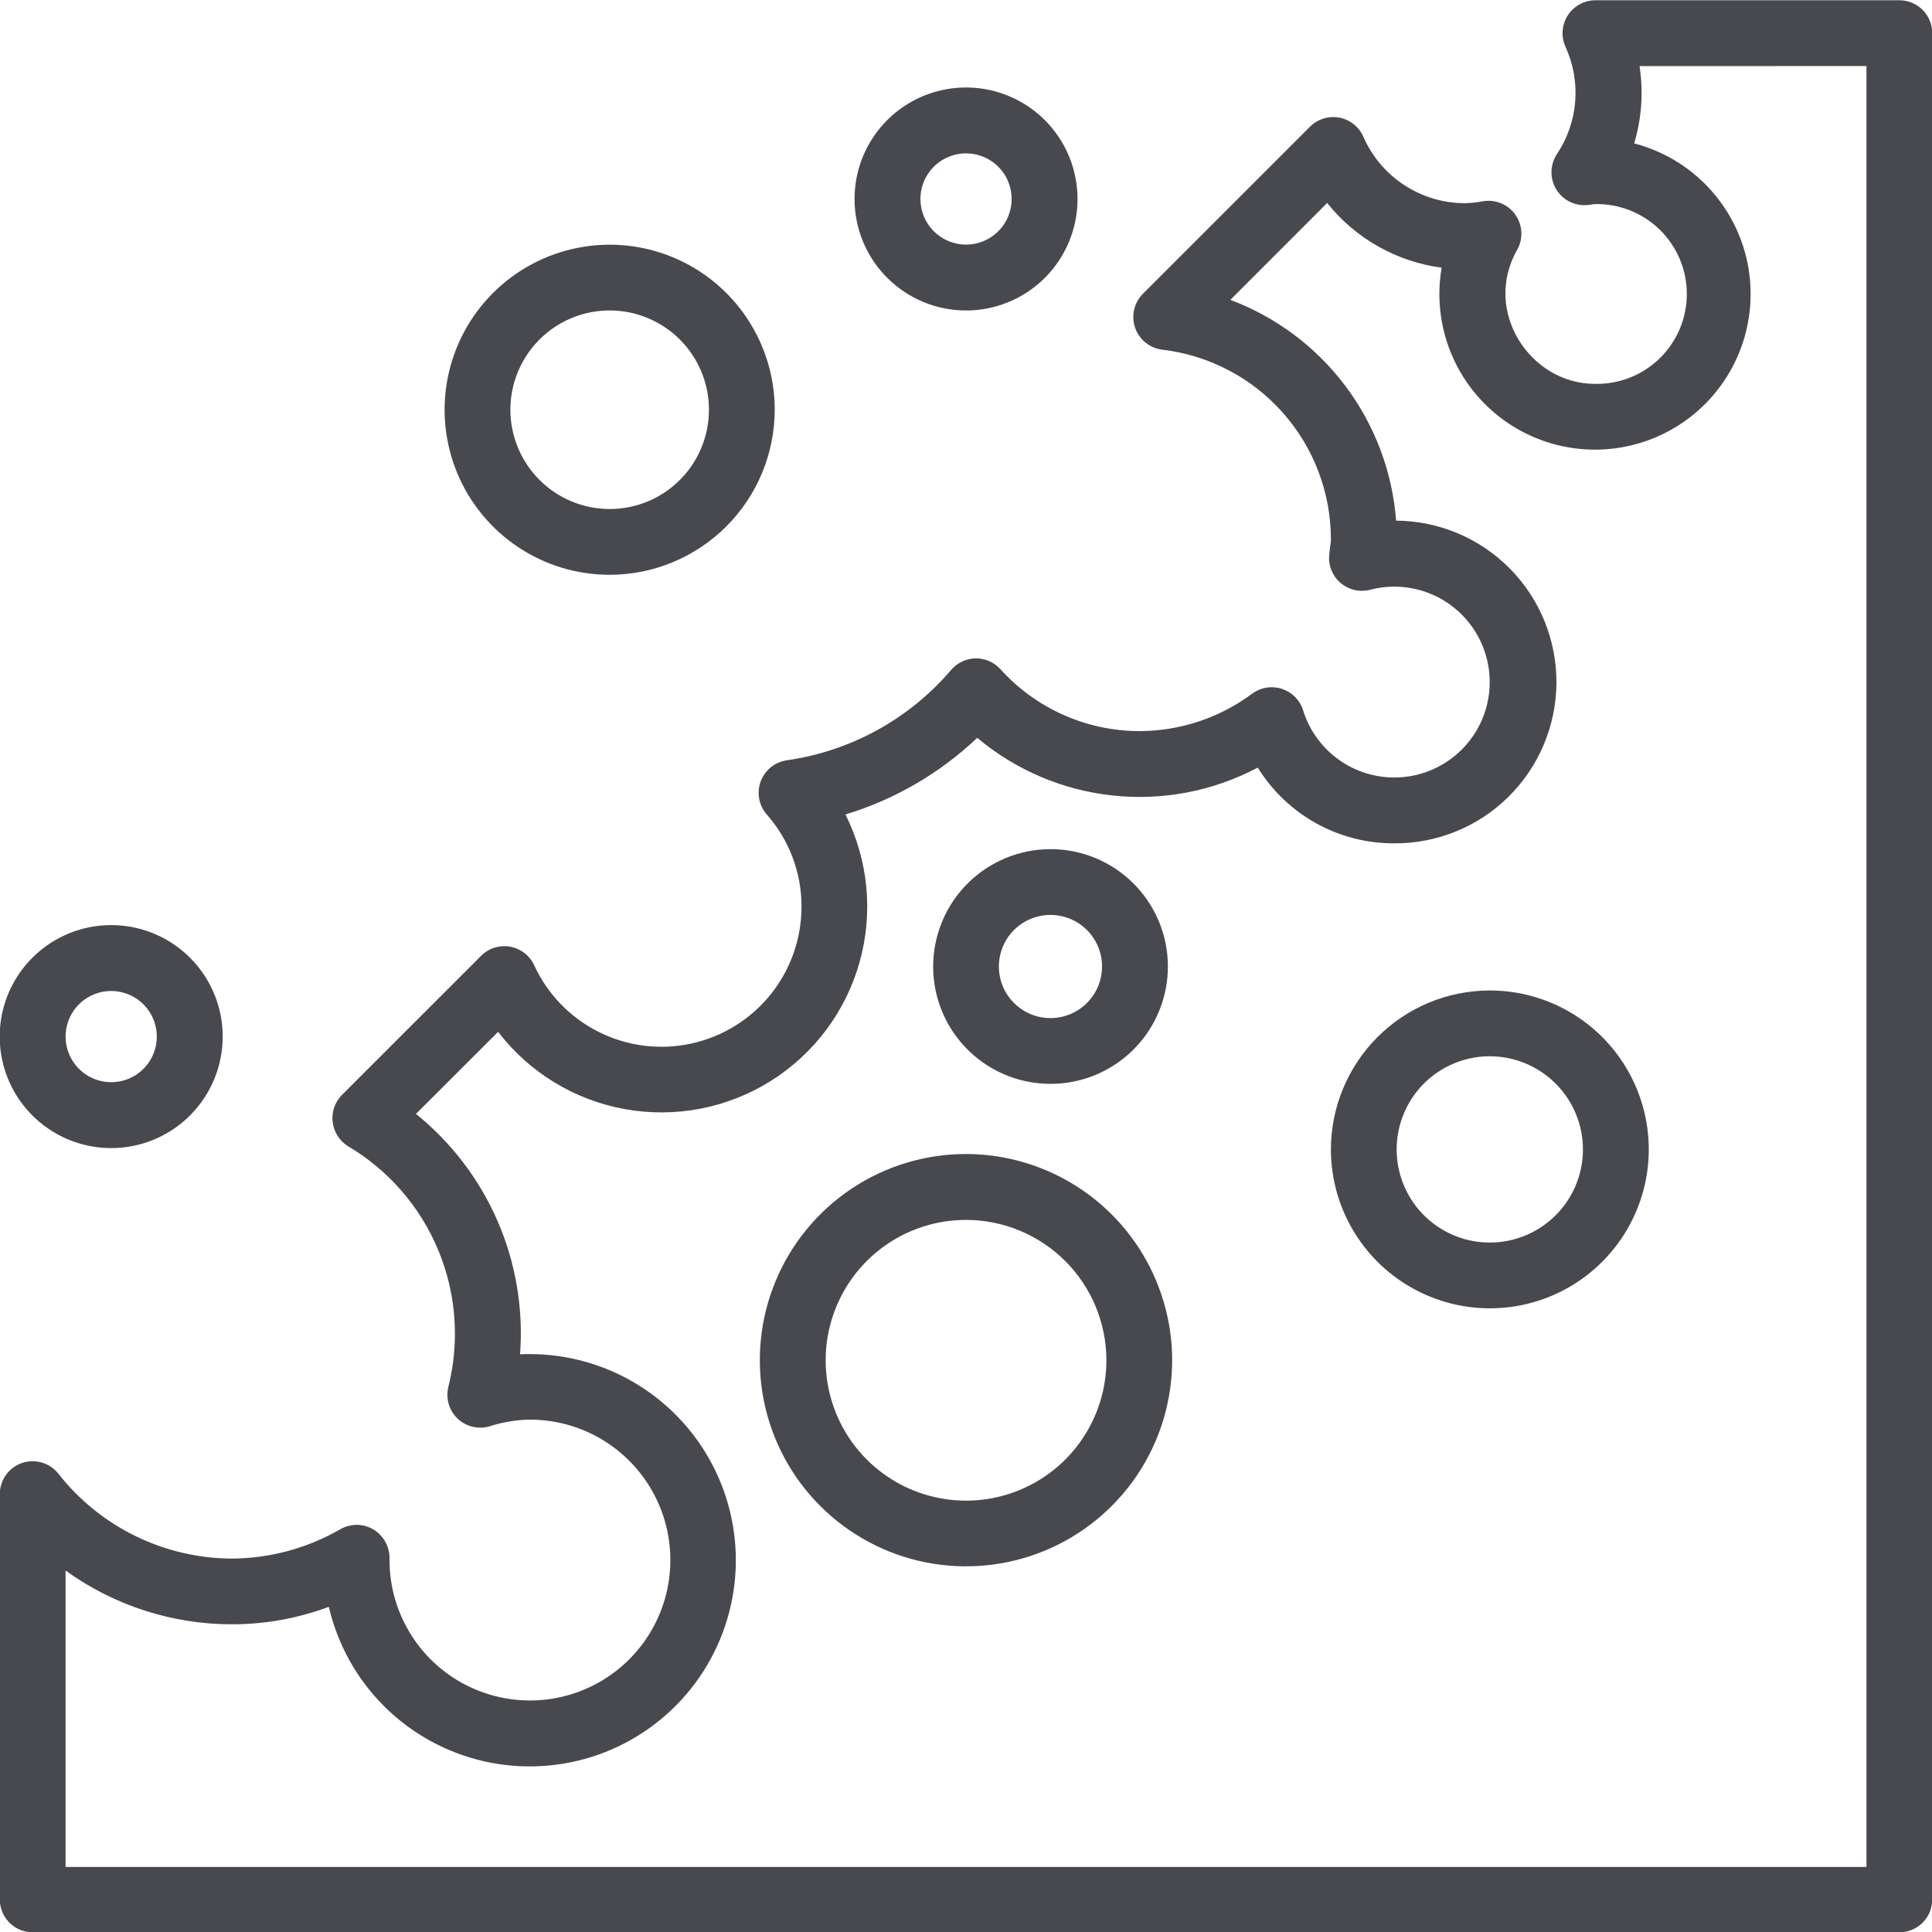 <svg width="64" height="64" viewBox="0 0 64 64" fill="none" xmlns="http://www.w3.org/2000/svg">
<path d="M51.934 0.51C51.836 0.663 51.778 0.839 51.764 1.02C51.751 1.202 51.784 1.384 51.859 1.55C52.119 2.117 52.229 2.741 52.18 3.363C52.131 3.985 51.923 4.584 51.577 5.103C51.463 5.274 51.4 5.474 51.395 5.68C51.389 5.885 51.443 6.088 51.548 6.265C51.653 6.441 51.807 6.585 51.99 6.678C52.173 6.771 52.379 6.811 52.584 6.792C52.601 6.792 52.814 6.763 52.829 6.761C53.226 6.752 53.621 6.822 53.99 6.967C54.36 7.113 54.697 7.33 54.981 7.608C55.265 7.885 55.49 8.217 55.645 8.583C55.799 8.949 55.878 9.342 55.878 9.739C55.878 10.136 55.799 10.529 55.645 10.895C55.49 11.261 55.265 11.592 54.981 11.869C54.697 12.147 54.36 12.364 53.99 12.51C53.621 12.655 53.226 12.725 52.829 12.716C50.694 12.716 49.106 10.315 50.252 8.286C50.356 8.106 50.406 7.901 50.397 7.695C50.388 7.488 50.321 7.288 50.203 7.118C50.084 6.948 49.92 6.816 49.729 6.736C49.538 6.656 49.328 6.632 49.124 6.667C48.925 6.706 48.724 6.727 48.522 6.731C47.809 6.73 47.112 6.521 46.516 6.13C45.92 5.74 45.45 5.185 45.164 4.532C45.093 4.369 44.984 4.227 44.845 4.116C44.706 4.006 44.543 3.93 44.369 3.897C44.195 3.864 44.015 3.874 43.846 3.926C43.676 3.978 43.522 4.071 43.396 4.196L37.856 9.736C37.713 9.881 37.614 10.063 37.569 10.261C37.524 10.46 37.536 10.667 37.602 10.859C37.669 11.051 37.788 11.221 37.947 11.349C38.105 11.477 38.296 11.558 38.498 11.583C40.038 11.764 41.459 12.505 42.489 13.665C43.52 14.824 44.089 16.322 44.088 17.873C44.086 17.95 44.077 18.027 44.063 18.103L44.031 18.392C44.016 18.565 44.043 18.739 44.11 18.899C44.176 19.06 44.28 19.202 44.413 19.314C44.545 19.426 44.703 19.505 44.872 19.544C45.041 19.582 45.217 19.58 45.386 19.537C45.985 19.38 46.617 19.402 47.204 19.601C47.79 19.8 48.305 20.168 48.685 20.657C49.065 21.147 49.292 21.737 49.339 22.355C49.386 22.972 49.251 23.59 48.95 24.132C48.648 24.673 48.195 25.114 47.645 25.399C47.095 25.685 46.474 25.803 45.858 25.738C45.242 25.674 44.658 25.43 44.18 25.036C43.701 24.643 43.349 24.118 43.166 23.526C43.114 23.361 43.024 23.211 42.902 23.089C42.781 22.966 42.632 22.874 42.468 22.82C42.304 22.766 42.13 22.752 41.959 22.778C41.789 22.805 41.627 22.872 41.487 22.973C40.407 23.779 39.095 24.216 37.747 24.219C36.878 24.218 36.018 24.035 35.224 23.681C34.43 23.327 33.719 22.81 33.137 22.164C33.033 22.05 32.906 21.96 32.765 21.899C32.623 21.837 32.47 21.807 32.316 21.81C32.161 21.813 32.01 21.848 31.87 21.914C31.731 21.98 31.607 22.075 31.507 22.193C30.12 23.817 28.188 24.881 26.073 25.184C25.878 25.211 25.694 25.29 25.54 25.413C25.386 25.536 25.269 25.698 25.2 25.883C25.131 26.067 25.113 26.267 25.149 26.46C25.184 26.654 25.272 26.834 25.401 26.982C26.143 27.823 26.552 28.906 26.551 30.027C26.553 31.086 26.193 32.114 25.53 32.94C24.867 33.766 23.942 34.34 22.908 34.567C21.874 34.795 20.793 34.662 19.845 34.19C18.897 33.718 18.138 32.937 17.696 31.975C17.622 31.816 17.511 31.677 17.372 31.57C17.233 31.462 17.07 31.391 16.898 31.36C16.725 31.329 16.547 31.341 16.38 31.393C16.213 31.446 16.061 31.538 15.937 31.663L11.332 36.267C11.215 36.384 11.126 36.525 11.072 36.681C11.018 36.836 11 37.002 11.019 37.166C11.038 37.328 11.093 37.485 11.18 37.623C11.268 37.762 11.385 37.879 11.523 37.966C12.866 38.759 13.915 39.966 14.515 41.405C15.115 42.844 15.232 44.439 14.85 45.951C14.806 46.137 14.811 46.331 14.865 46.515C14.92 46.699 15.022 46.864 15.161 46.996C15.3 47.127 15.471 47.22 15.658 47.264C15.844 47.308 16.039 47.302 16.222 47.247C16.65 47.109 17.096 47.035 17.547 47.027C18.468 47.025 19.369 47.297 20.135 47.808C20.902 48.319 21.499 49.046 21.852 49.897C22.205 50.748 22.297 51.685 22.117 52.589C21.937 53.492 21.492 54.322 20.84 54.972C20.188 55.623 19.357 56.065 18.453 56.243C17.549 56.421 16.613 56.326 15.763 55.971C14.912 55.617 14.187 55.017 13.678 54.249C13.169 53.481 12.899 52.58 12.903 51.658L12.903 51.643C12.908 51.451 12.863 51.26 12.772 51.09C12.681 50.92 12.547 50.776 12.384 50.673C12.219 50.572 12.029 50.517 11.835 50.513C11.642 50.51 11.45 50.558 11.281 50.653C10.188 51.285 8.95 51.622 7.687 51.63C6.578 51.626 5.484 51.371 4.488 50.884C3.491 50.397 2.618 49.691 1.934 48.818C1.794 48.641 1.602 48.512 1.386 48.449C1.169 48.386 0.938 48.392 0.725 48.465C0.512 48.539 0.327 48.677 0.196 48.861C0.065 49.044 -0.006 49.264 -0.007 49.489L-0.007 62.92C-0.007 63.063 0.021 63.205 0.076 63.337C0.13 63.469 0.211 63.589 0.312 63.691C0.413 63.792 0.533 63.872 0.665 63.927C0.798 63.981 0.94 64.01 1.083 64.009L62.919 64.009C63.062 64.01 63.204 63.981 63.336 63.927C63.468 63.872 63.588 63.792 63.69 63.691C63.791 63.589 63.871 63.469 63.926 63.337C63.98 63.205 64.008 63.063 64.008 62.92L64.008 1.099C64.008 0.956 63.98 0.814 63.926 0.682C63.871 0.549 63.791 0.429 63.69 0.328C63.588 0.227 63.468 0.146 63.336 0.092C63.204 0.037 63.062 0.009 62.919 0.009L52.846 0.009C52.664 0.01 52.486 0.056 52.327 0.143C52.167 0.231 52.032 0.357 51.934 0.51ZM61.829 2.188L61.829 61.845L2.172 61.845L2.172 52.026C3.777 53.185 5.707 53.809 7.687 53.807C8.782 53.807 9.868 53.611 10.893 53.228C11.184 54.48 11.821 55.623 12.732 56.529C13.643 57.434 14.791 58.065 16.044 58.347C17.297 58.63 18.604 58.553 19.816 58.127C21.027 57.7 22.094 56.94 22.893 55.934C23.692 54.928 24.191 53.718 24.334 52.441C24.476 51.165 24.255 49.874 23.697 48.717C23.138 47.56 22.265 46.584 21.177 45.901C20.089 45.218 18.831 44.856 17.547 44.856C17.439 44.856 17.335 44.856 17.227 44.864C17.341 43.357 17.087 41.844 16.486 40.457C15.885 39.07 14.956 37.849 13.779 36.9L16.501 34.181C17.533 35.527 19.029 36.44 20.698 36.741C22.368 37.043 24.089 36.711 25.527 35.812C26.965 34.912 28.016 33.508 28.474 31.875C28.933 30.242 28.766 28.497 28.007 26.98C29.639 26.485 31.134 25.616 32.372 24.442C33.647 25.512 35.213 26.178 36.868 26.353C38.524 26.529 40.194 26.206 41.665 25.428C42.141 26.197 42.805 26.831 43.595 27.27C44.385 27.71 45.274 27.939 46.178 27.937C47.596 27.947 48.959 27.393 49.968 26.397C50.977 25.401 51.549 24.045 51.559 22.627C51.568 21.21 51.014 19.846 50.018 18.837C49.022 17.828 47.666 17.256 46.248 17.247C46.125 15.631 45.543 14.085 44.57 12.789C43.597 11.493 42.274 10.502 40.757 9.933L43.964 6.724C44.904 7.901 46.263 8.669 47.756 8.868C47.706 9.156 47.681 9.447 47.681 9.739C47.681 10.703 47.951 11.648 48.46 12.466C48.97 13.284 49.699 13.943 50.564 14.368C51.429 14.792 52.396 14.966 53.355 14.869C54.314 14.772 55.227 14.408 55.989 13.818C56.752 13.229 57.334 12.437 57.669 11.534C58.005 10.63 58.08 9.65 57.887 8.706C57.694 7.762 57.239 6.891 56.576 6.191C55.913 5.492 55.067 4.993 54.134 4.75C54.383 3.921 54.444 3.046 54.312 2.19L61.829 2.188Z" fill="#48494F"/>
<path d="M44.088 38.075C44.088 39.117 44.397 40.135 44.976 41C45.554 41.866 46.377 42.541 47.339 42.939C48.301 43.338 49.359 43.442 50.381 43.239C51.402 43.035 52.34 42.534 53.076 41.797C53.812 41.061 54.314 40.123 54.517 39.101C54.72 38.08 54.615 37.022 54.216 36.059C53.818 35.098 53.143 34.276 52.277 33.697C51.411 33.119 50.393 32.81 49.351 32.811C47.956 32.812 46.618 33.368 45.631 34.355C44.645 35.342 44.09 36.68 44.088 38.075ZM52.437 38.075C52.437 38.686 52.256 39.282 51.917 39.79C51.578 40.297 51.096 40.693 50.532 40.926C49.968 41.16 49.348 41.221 48.749 41.102C48.151 40.983 47.601 40.689 47.169 40.257C46.738 39.826 46.444 39.276 46.325 38.677C46.206 38.079 46.267 37.458 46.501 36.895C46.734 36.331 47.13 35.849 47.637 35.51C48.145 35.171 48.741 34.99 49.351 34.99C50.169 34.991 50.954 35.316 51.532 35.895C52.111 36.473 52.436 37.257 52.437 38.075ZM30.912 32.017C30.912 32.786 31.14 33.537 31.567 34.177C31.994 34.816 32.601 35.315 33.312 35.609C34.022 35.903 34.804 35.98 35.558 35.83C36.312 35.68 37.005 35.31 37.549 34.766C38.093 34.222 38.463 33.529 38.613 32.775C38.763 32.021 38.686 31.239 38.392 30.529C38.097 29.818 37.599 29.211 36.96 28.784C36.32 28.357 35.569 28.129 34.8 28.129C33.769 28.13 32.78 28.539 32.051 29.268C31.322 29.997 30.913 30.986 30.912 32.017ZM36.507 32.017C36.507 32.355 36.407 32.685 36.219 32.966C36.031 33.247 35.764 33.466 35.452 33.596C35.139 33.725 34.795 33.759 34.464 33.693C34.132 33.627 33.828 33.464 33.589 33.224C33.35 32.985 33.187 32.681 33.122 32.349C33.056 32.017 33.09 31.674 33.22 31.361C33.349 31.049 33.569 30.782 33.85 30.595C34.131 30.407 34.462 30.307 34.8 30.308C35.252 30.309 35.687 30.489 36.007 30.809C36.327 31.13 36.507 31.564 36.507 32.017ZM32.001 38.228C30.65 38.228 29.33 38.628 28.207 39.378C27.083 40.129 26.208 41.195 25.691 42.443C25.173 43.691 25.038 45.064 25.301 46.389C25.564 47.714 26.215 48.931 27.17 49.886C28.125 50.841 29.342 51.492 30.666 51.755C31.991 52.019 33.364 51.884 34.612 51.367C35.861 50.85 36.927 49.975 37.678 48.852C38.428 47.729 38.829 46.408 38.829 45.057C38.827 43.247 38.107 41.511 36.827 40.231C35.547 38.951 33.812 38.23 32.001 38.228ZM36.651 45.057C36.652 45.977 36.38 46.877 35.869 47.642C35.359 48.407 34.633 49.004 33.783 49.356C32.933 49.709 31.998 49.801 31.096 49.622C30.194 49.443 29.365 49 28.714 48.35C28.064 47.7 27.62 46.871 27.441 45.969C27.261 45.067 27.353 44.132 27.705 43.282C28.056 42.432 28.652 41.706 29.417 41.194C30.182 40.683 31.081 40.411 32.001 40.411C33.235 40.412 34.418 40.903 35.29 41.776C36.162 42.649 36.651 43.832 36.651 45.066L36.651 45.057ZM25.664 13.574C25.664 12.492 25.343 11.435 24.742 10.536C24.142 9.637 23.288 8.936 22.288 8.522C21.289 8.108 20.19 8 19.129 8.211C18.069 8.422 17.094 8.943 16.33 9.707C15.565 10.472 15.044 11.446 14.833 12.507C14.622 13.568 14.731 14.667 15.144 15.666C15.558 16.665 16.259 17.519 17.158 18.12C18.057 18.721 19.115 19.041 20.196 19.041C21.646 19.04 23.035 18.463 24.06 17.438C25.085 16.413 25.662 15.023 25.664 13.574ZM16.907 13.574C16.907 12.923 17.1 12.287 17.462 11.746C17.823 11.206 18.337 10.784 18.937 10.535C19.538 10.286 20.2 10.221 20.838 10.348C21.476 10.475 22.061 10.788 22.521 11.248C22.981 11.708 23.295 12.294 23.422 12.932C23.548 13.57 23.483 14.231 23.234 14.832C22.985 15.433 22.564 15.947 22.023 16.308C21.482 16.669 20.846 16.862 20.196 16.862C19.324 16.861 18.488 16.515 17.872 15.898C17.255 15.282 16.908 14.446 16.907 13.574ZM7.377 34.338C7.377 33.608 7.16 32.894 6.754 32.286C6.349 31.679 5.772 31.206 5.097 30.926C4.422 30.647 3.679 30.574 2.963 30.716C2.247 30.859 1.589 31.21 1.072 31.727C0.555 32.243 0.204 32.901 0.061 33.618C-0.081 34.334 -0.008 35.077 0.271 35.752C0.551 36.427 1.024 37.004 1.632 37.409C2.239 37.815 2.953 38.032 3.684 38.032C4.663 38.032 5.602 37.643 6.295 36.95C6.988 36.257 7.377 35.318 7.377 34.338ZM2.173 34.338C2.173 34.04 2.261 33.748 2.427 33.499C2.593 33.251 2.829 33.057 3.105 32.943C3.381 32.828 3.685 32.798 3.978 32.857C4.271 32.915 4.541 33.059 4.752 33.27C4.963 33.481 5.107 33.751 5.165 34.044C5.224 34.337 5.194 34.641 5.079 34.917C4.965 35.193 4.771 35.429 4.523 35.595C4.274 35.761 3.982 35.849 3.684 35.849C3.283 35.849 2.899 35.69 2.615 35.407C2.332 35.123 2.173 34.739 2.173 34.338ZM32.001 10.285C32.732 10.285 33.446 10.068 34.053 9.662C34.66 9.257 35.134 8.68 35.413 8.005C35.693 7.33 35.766 6.588 35.623 5.871C35.481 5.155 35.129 4.497 34.613 3.98C34.096 3.464 33.438 3.112 32.722 2.969C32.005 2.827 31.263 2.9 30.588 3.179C29.913 3.459 29.336 3.932 28.93 4.54C28.524 5.147 28.308 5.861 28.308 6.592C28.308 7.571 28.697 8.511 29.39 9.203C30.082 9.896 31.022 10.285 32.001 10.285ZM30.49 6.592C30.49 6.293 30.579 6.001 30.745 5.752C30.911 5.504 31.147 5.31 31.423 5.196C31.699 5.081 32.003 5.051 32.296 5.11C32.589 5.168 32.858 5.312 33.069 5.523C33.281 5.735 33.425 6.004 33.483 6.297C33.541 6.59 33.511 6.894 33.397 7.17C33.283 7.446 33.089 7.682 32.841 7.848C32.592 8.014 32.3 8.103 32.001 8.103C31.601 8.103 31.217 7.944 30.933 7.661C30.65 7.378 30.491 6.994 30.49 6.593L30.49 6.592Z" fill="#48494F"/>
</svg>
